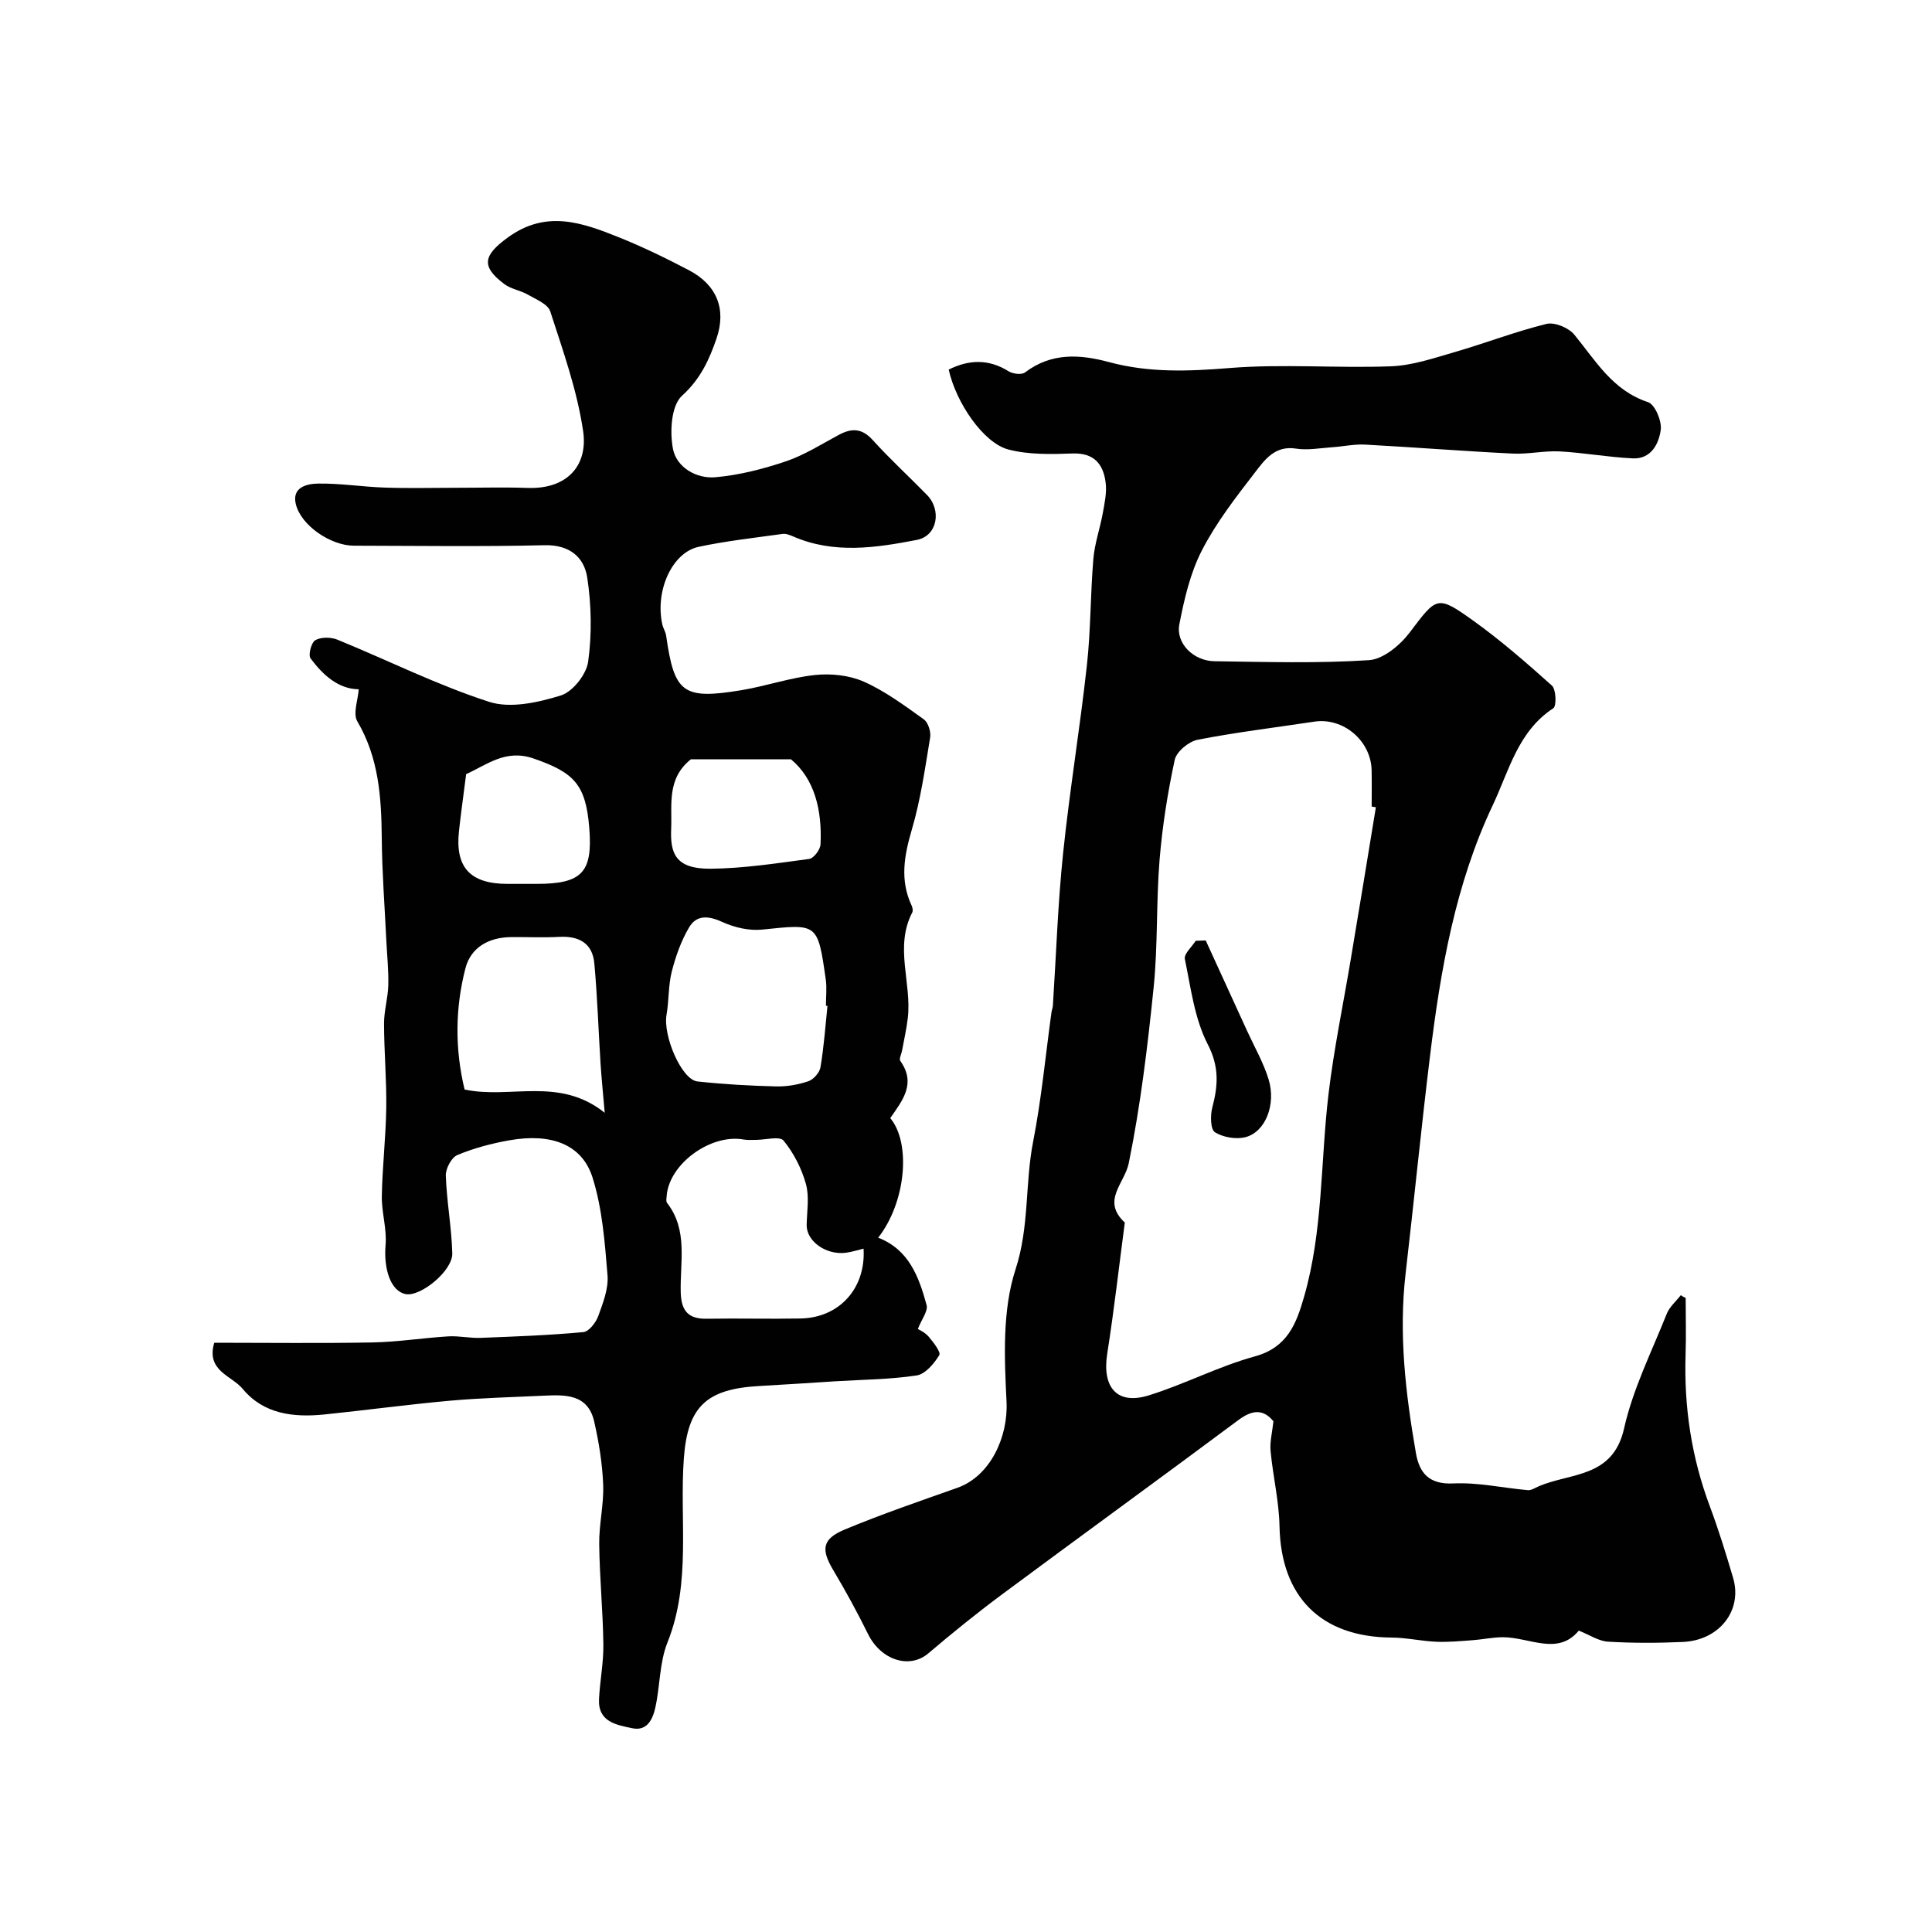 <svg enable-background="new 0 0 400 400" viewBox="0 0 400 400" xmlns="http://www.w3.org/2000/svg"><g fill="#010102"><path d="m349 268.72c0 3.94.11 7.88-.02 11.82-.34 10.77 1.23 21.2 5.02 31.32 1.82 4.87 3.36 9.86 4.83 14.85 1.97 6.72-2.86 12.91-10.42 13.24-5.16.23-10.34.25-15.49-.06-1.94-.11-3.8-1.4-6.05-2.29-4.34 5.3-10.27 1.33-15.79 1.37-2.08.02-4.15.47-6.24.62-2.47.18-4.96.42-7.43.32-3.11-.13-6.2-.85-9.3-.87-14.64-.1-22.91-8.44-23.2-23.03-.1-5.2-1.36-10.37-1.85-15.58-.18-1.89.34-3.84.59-6.17-2.06-2.51-4.3-2.45-7.23-.27-16.31 12.15-32.77 24.09-49.1 36.22-5.18 3.85-10.2 7.92-15.12 12.1-3.91 3.32-9.83 1.41-12.5-4.03-2.2-4.47-4.6-8.86-7.15-13.14-2.59-4.34-2.38-6.5 2.35-8.47 7.64-3.18 15.49-5.87 23.3-8.63 6.85-2.42 10.56-10.57 10.19-17.85-.45-9.14-.89-18.93 1.87-27.39 2.89-8.87 1.93-17.72 3.64-26.44 1.72-8.81 2.56-17.8 3.79-26.72.07-.49.26-.96.3-1.45.68-10.5 1.02-21.04 2.11-31.5 1.35-13.01 3.5-25.94 4.93-38.95.81-7.31.72-14.71 1.34-22.05.27-3.18 1.38-6.29 1.95-9.45.38-2.09.86-4.28.59-6.34-.49-3.81-2.39-6.18-6.88-6.01-4.41.16-9.03.27-13.24-.82-5.22-1.36-10.88-9.76-12.37-16.55 4.19-2.09 8.27-2.23 12.4.35.88.55 2.71.77 3.41.23 5.44-4.12 11.31-3.77 17.39-2.13 8.21 2.22 16.42 1.92 24.89 1.23 11.09-.9 22.32.06 33.47-.36 4.44-.17 8.87-1.69 13.21-2.95 6.36-1.84 12.57-4.25 18.99-5.83 1.68-.41 4.58.79 5.75 2.21 4.44 5.4 7.92 11.57 15.28 13.99 1.42.47 2.87 3.88 2.63 5.71-.38 2.91-2 6.11-5.78 5.93-5.06-.23-10.09-1.17-15.15-1.44-3.22-.17-6.49.61-9.71.45-10.2-.5-20.38-1.31-30.57-1.86-2.27-.12-4.56.4-6.85.55-2.49.17-5.05.66-7.46.28-4.37-.69-6.49 2.34-8.51 4.96-3.98 5.16-8.04 10.4-10.99 16.15-2.4 4.67-3.64 10.07-4.65 15.28-.76 3.93 2.93 7.57 7.27 7.63 10.66.15 21.36.47 31.98-.22 2.98-.19 6.47-3.12 8.46-5.75 5.54-7.32 5.62-7.8 12.96-2.56 5.78 4.13 11.18 8.83 16.47 13.58.87.79.98 4.23.29 4.68-7.33 4.8-9.16 12.93-12.53 20.05-7.77 16.42-10.82 34.1-13 51.94-1.83 14.99-3.31 30.01-5.05 45.01-1.46 12.54-.01 24.9 2.13 37.21.71 4.1 2.69 6.53 7.73 6.29 5.11-.25 10.29.94 15.45 1.39.72.06 1.51-.48 2.24-.8 6.62-2.84 15.38-1.69 17.68-11.99 1.83-8.17 5.71-15.88 8.84-23.74.57-1.43 1.91-2.56 2.9-3.83.31.23.66.4 1.01.56zm-64.14-101.59c-.29-.05-.58-.09-.87-.14 0-2.5.04-4.99-.01-7.49-.12-6.14-5.87-11-11.87-10.09-8.06 1.22-16.17 2.19-24.16 3.75-1.84.36-4.38 2.47-4.74 4.17-1.47 6.84-2.57 13.8-3.14 20.78-.71 8.75-.33 17.6-1.22 26.32-1.24 12.18-2.71 24.39-5.15 36.38-.86 4.23-5.73 7.75-.82 12.31-1.2 9.05-2.22 18.13-3.64 27.15-1.1 7.01 2.05 10.67 8.62 8.62 7.43-2.31 14.45-6.01 21.93-8.06 6.75-1.85 8.59-6.74 10.2-12.33 3.95-13.72 3.4-27.97 5.06-41.95 1.11-9.34 3.05-18.59 4.6-27.88 1.77-10.5 3.49-21.02 5.21-31.54z"/><path d="m44.36 278c11.11 0 21.93.14 32.75-.06 5.25-.1 10.47-.94 15.72-1.26 2.19-.13 4.42.39 6.62.31 7.12-.27 14.25-.54 21.33-1.19 1.15-.11 2.59-1.97 3.08-3.32.99-2.72 2.15-5.7 1.92-8.46-.56-6.79-1.07-13.78-3.1-20.22-2.18-6.89-8.57-9.25-17.24-7.71-3.66.65-7.34 1.62-10.75 3.05-1.23.51-2.45 2.83-2.39 4.28.19 5.37 1.2 10.71 1.34 16.08.09 3.61-6.57 9.02-9.64 8.43-3.1-.59-4.6-5.14-4.17-10.2.28-3.31-.83-6.72-.78-10.07.11-6.1.83-12.19.92-18.3.08-5.82-.45-11.64-.46-17.46 0-2.64.81-5.27.88-7.91.08-3.05-.25-6.11-.4-9.17-.34-7.1-.89-14.19-.95-21.29-.08-8.43-.6-16.6-5.06-24.18-.95-1.61.14-4.41.29-6.64-4.23-.06-7.39-2.94-9.97-6.39-.53-.7.15-3.31.99-3.78 1.18-.67 3.22-.65 4.55-.11 10.49 4.29 20.7 9.41 31.44 12.88 4.4 1.42 10.14.13 14.83-1.32 2.46-.76 5.3-4.36 5.66-7 .79-5.71.68-11.71-.19-17.42-.65-4.22-3.66-6.81-8.83-6.69-13.16.32-26.33.12-39.49.1-4.78-.01-10.95-4.17-12.02-8.63-.84-3.51 2.36-4.2 4.63-4.23 4.59-.07 9.19.68 13.8.83 4.86.17 9.73.04 14.59.04 5 0 10-.14 15 .03 8.32.28 12.5-4.78 11.47-11.77-1.24-8.42-4.17-16.63-6.81-24.79-.49-1.51-2.96-2.49-4.66-3.47-1.52-.88-3.45-1.13-4.82-2.16-5.01-3.74-4.27-6.02.67-9.64 7.93-5.8 15.38-3.12 22.95-.09 4.99 2 9.86 4.37 14.62 6.87 5.73 3.02 7.75 8.04 5.67 14.1-1.51 4.41-3.33 8.41-7.16 11.88-2.23 2.02-2.55 7.49-1.85 11.03.75 3.77 4.82 6.17 8.75 5.83 4.95-.43 9.91-1.71 14.63-3.3 3.84-1.3 7.37-3.56 10.98-5.49 2.65-1.42 4.77-1.37 6.98 1.08 3.57 3.95 7.52 7.56 11.24 11.37 3.07 3.14 2.18 8.48-2.09 9.31-8.47 1.64-17.14 2.95-25.56-.69-.7-.3-1.52-.65-2.23-.55-5.8.81-11.65 1.45-17.37 2.67-5.55 1.18-9.09 9.15-7.54 16.09.18.79.68 1.53.79 2.32 1.69 11.89 3.46 13.27 15.56 11.28 5.13-.85 10.14-2.61 15.29-3.15 3.31-.35 7.1.06 10.1 1.39 4.42 1.97 8.42 4.95 12.39 7.79.9.65 1.51 2.56 1.32 3.74-1.06 6.41-1.97 12.89-3.8 19.1-1.58 5.39-2.5 10.45-.04 15.71.2.42.32 1.07.13 1.44-3.72 7.16-.07 14.61-.92 21.86-.26 2.25-.78 4.47-1.18 6.7-.13.74-.67 1.75-.37 2.17 3.34 4.71.43 8.21-2.08 11.84 4.34 5.21 3.24 17.42-2.5 24.76 6.37 2.46 8.44 8.13 10.02 13.94.34 1.25-1.04 2.97-1.81 4.96.2.13 1.43.66 2.22 1.57.99 1.16 2.6 3.24 2.22 3.85-1.08 1.75-2.9 3.93-4.68 4.2-5.53.84-11.19.86-16.8 1.21-5.27.33-10.53.69-15.8.98-10.94.6-14.81 4.28-15.6 14.89-.95 12.7 1.59 25.76-3.4 38.21-1.66 4.14-1.52 8.97-2.5 13.42-.52 2.38-1.65 5-4.8 4.33-3.26-.69-7.11-1.29-6.87-6.04.19-3.77.95-7.54.9-11.3-.09-6.93-.78-13.86-.86-20.79-.05-4.09.98-8.21.82-12.29-.17-4.37-.88-8.77-1.85-13.04-1.32-5.83-6.11-5.59-10.67-5.38-6.43.31-12.88.46-19.29 1.04-8.65.78-17.26 1.95-25.89 2.84-6.39.65-12.61-.05-16.96-5.33-2.27-2.72-7.59-3.69-5.86-9.52zm134.43-19.48c-1.26.3-2.49.71-3.74.86-4.14.47-8.11-2.47-8.04-5.78.06-2.85.58-5.86-.16-8.5-.9-3.2-2.53-6.4-4.63-8.96-.79-.96-3.76-.14-5.73-.14-.83 0-1.68.07-2.49-.07-6.83-1.25-15.45 5.01-15.97 11.64-.04.49-.17 1.15.07 1.47 4.42 5.68 2.65 12.33 2.84 18.62.12 3.76 1.59 5.44 5.38 5.37 6.49-.11 12.98.07 19.46-.05 8.04-.17 13.51-6.29 13.01-14.46zm-7.47-50.26c-.11-.01-.21-.03-.32-.04 0-1.83.22-3.69-.04-5.48-1.68-11.73-1.69-11.46-13.14-10.28-2.69.28-5.75-.42-8.24-1.56-2.85-1.3-5.33-1.56-6.9 1.09-1.66 2.8-2.79 6.01-3.6 9.18-.73 2.87-.56 5.97-1.08 8.91-.77 4.37 3.11 13.46 6.39 13.82 5.39.59 10.82.89 16.24 1.03 2.25.06 4.6-.35 6.73-1.07 1.07-.36 2.33-1.79 2.51-2.9.71-4.2 1.01-8.46 1.45-12.7zm-46.12 22.13c-.35-4.06-.66-7.09-.86-10.14-.44-6.93-.66-13.88-1.29-20.79-.38-4.19-3.2-5.72-7.3-5.49-3.31.18-6.64.01-9.96.05-4.57.04-8.3 2.12-9.42 6.43-2.16 8.31-2.19 16.8-.18 25.12 9.46 2.04 19.55-2.76 29.01 4.82zm38.55-73.19c-8.09 0-14.66 0-20.71 0-5.04 4.05-3.87 9.36-4.08 14.38-.21 4.93.74 8.34 8.14 8.28 6.83-.06 13.66-1.12 20.45-2.03.93-.13 2.28-1.93 2.33-3.01.35-7.11-1.25-13.59-6.13-17.62zm-67.24 3.08c-.54 4.27-1.07 8-1.48 11.74-.84 7.56 2.3 10.97 10.05 10.98h5.98c9.46 0 11.69-2.37 10.94-11.63-.73-8.99-3.17-11.44-11.56-14.34-5.77-1.99-9.63 1.32-13.93 3.25z"/><path d="m249.63 194.71c2.86 6.25 5.73 12.5 8.58 18.75 1.52 3.32 3.38 6.55 4.44 10.01 1.59 5.2-.66 10.89-4.77 11.96-1.96.51-4.64.05-6.34-1.01-.93-.58-.98-3.49-.55-5.11 1.2-4.55 1.48-8.42-.95-13.12-2.73-5.3-3.49-11.66-4.73-17.64-.22-1.06 1.45-2.5 2.25-3.77.7-.03 1.38-.05 2.07-.07z"/></g></svg>